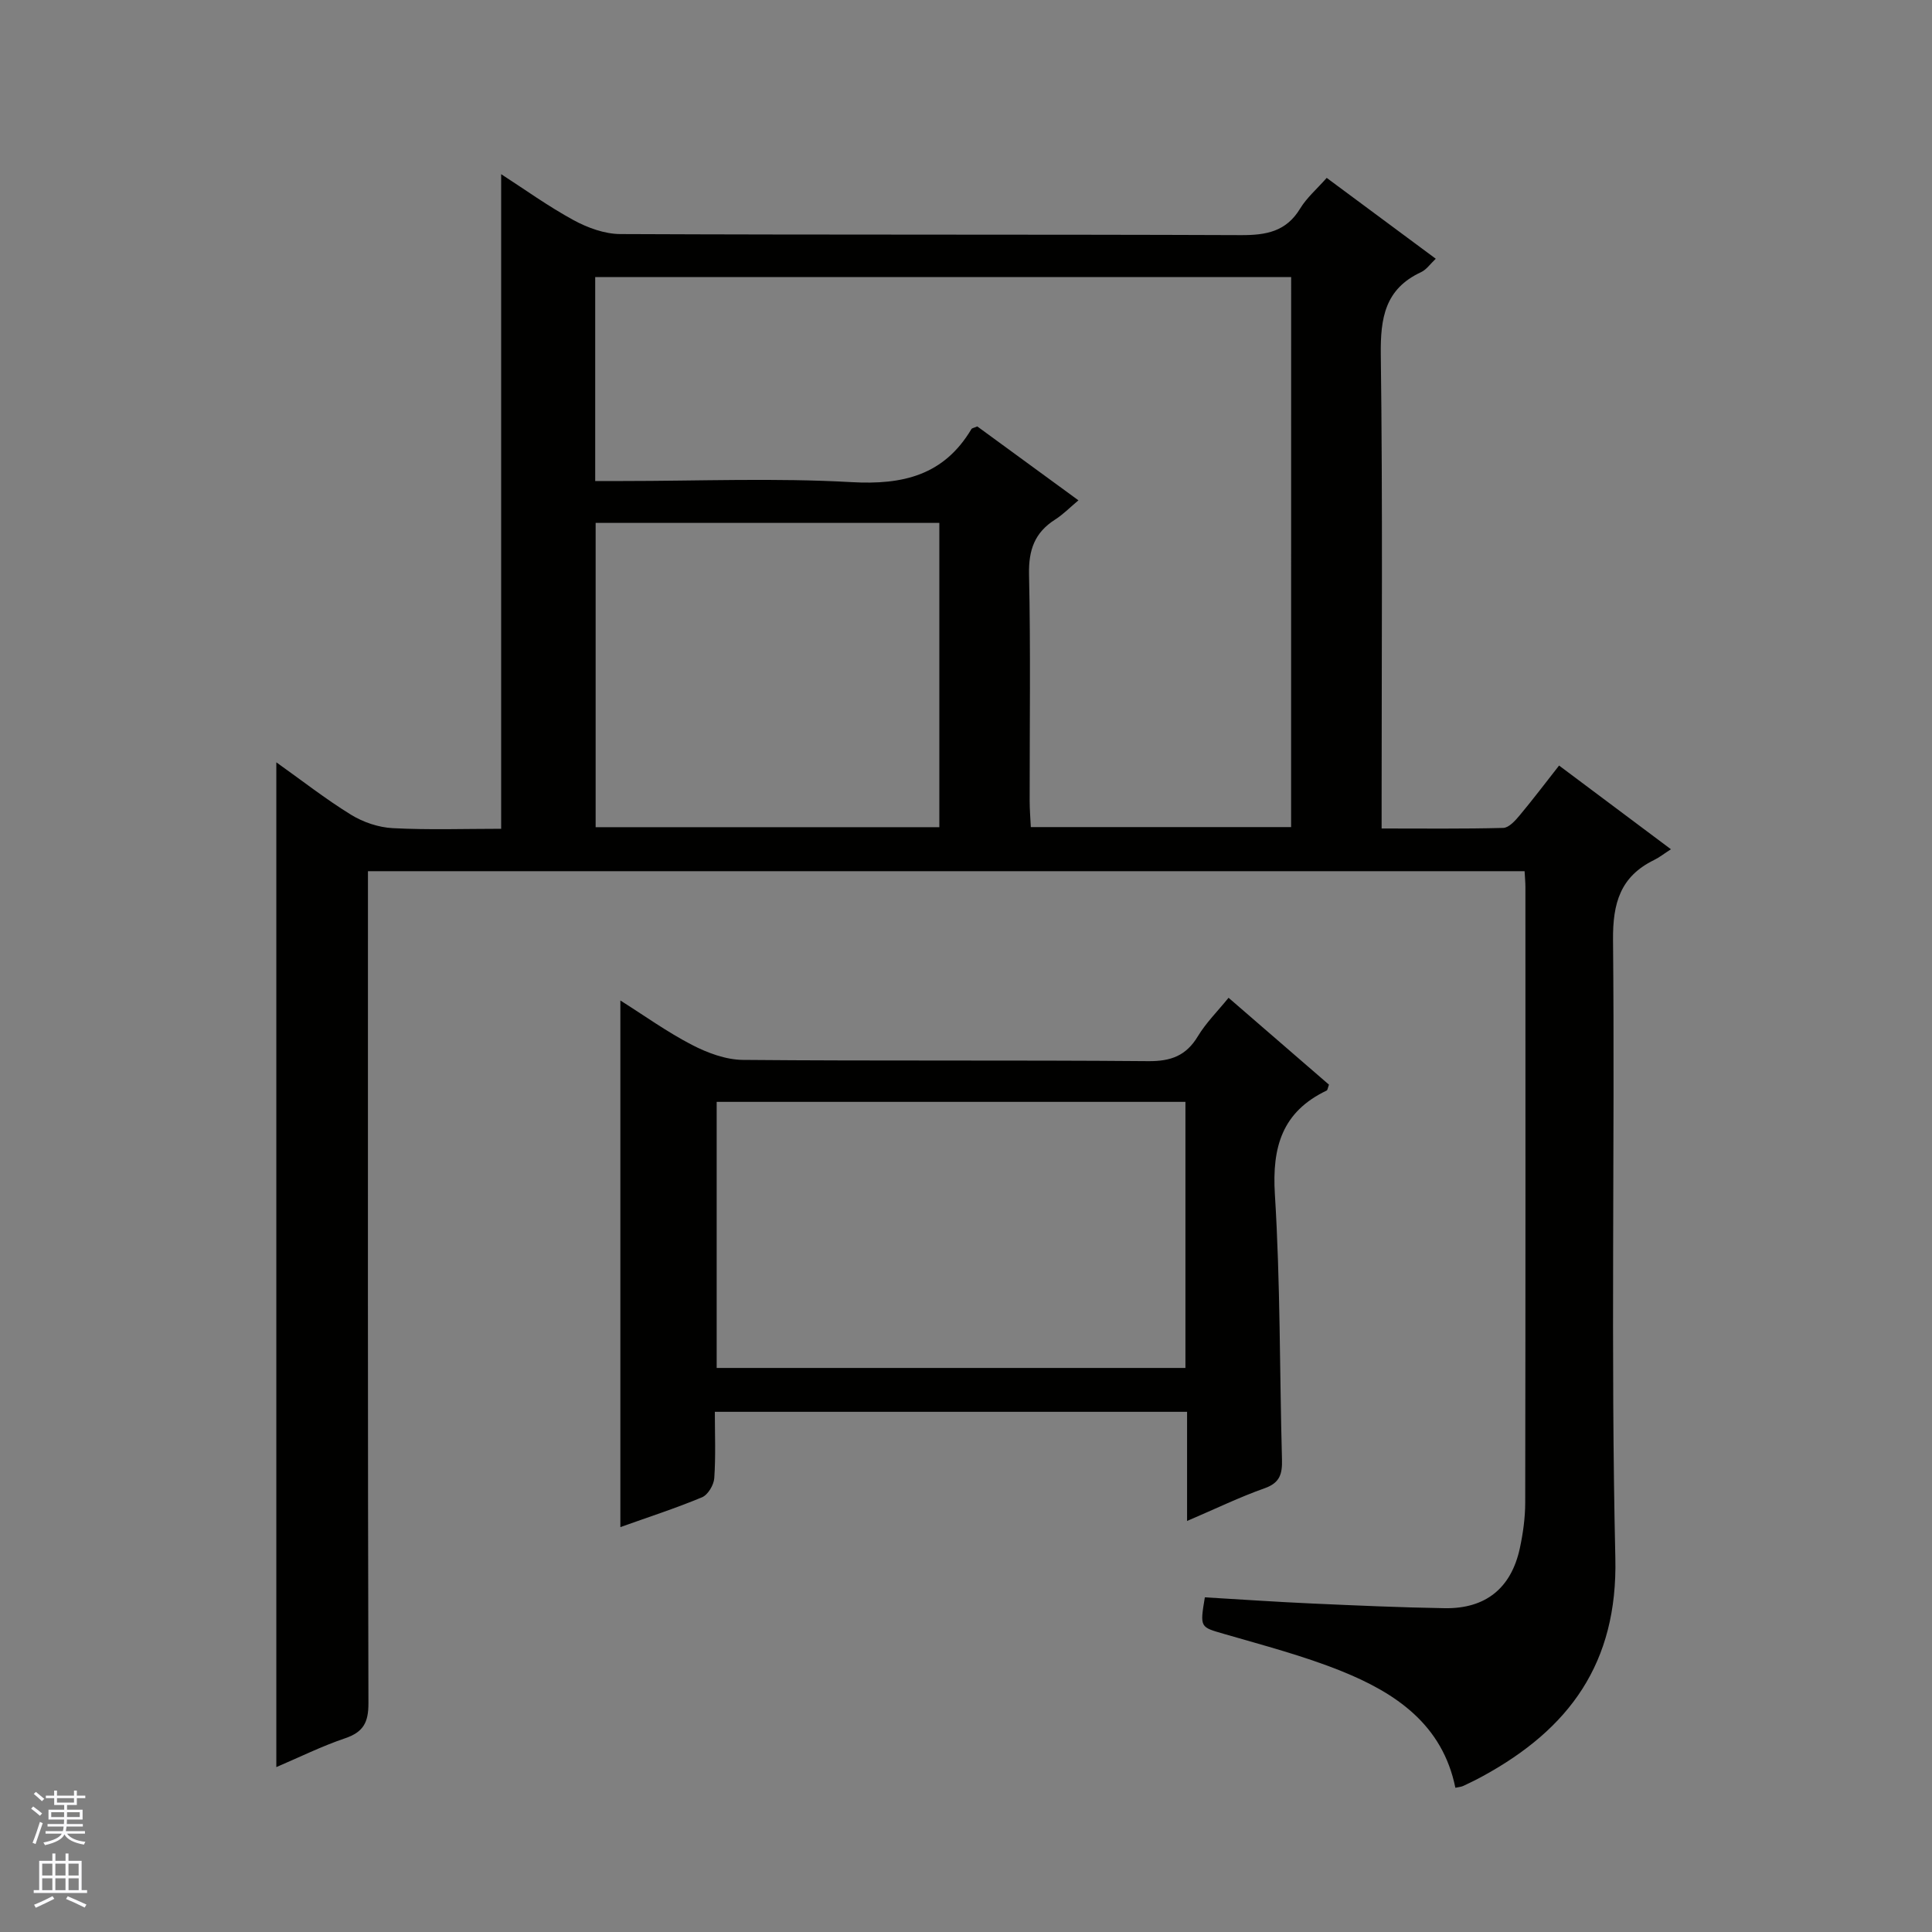 <svg enable-background="new 0 0 400 400" viewBox="0 0 400 400" xmlns="http://www.w3.org/2000/svg"><rect x="0" y="0" width="400" height="400" fill="#808080" stroke="none"/><path d="m301.32 370.14c-2.67-13.13-12.39-19.65-23.63-24.17-7.82-3.15-16.06-5.3-24.18-7.66-5.05-1.47-5.11-1.26-4.06-7.6 7.37.43 14.79.95 22.22 1.28 9.14.41 18.28.82 27.43.97 8.48.14 13.78-4.14 15.57-12.43.66-3.07 1.1-6.26 1.11-9.39.07-42.49.05-84.98.04-127.47 0-.98-.1-1.96-.17-3.3-79.71 0-159.25 0-239.47 0v5.8c0 55.49-.05 110.98.1 166.47.01 3.97-1.05 5.97-4.83 7.25-4.84 1.64-9.46 3.93-14.24 5.97 0-69.37 0-138.36 0-208.03 5.25 3.73 10.17 7.59 15.46 10.85 2.52 1.55 5.7 2.63 8.64 2.78 7.46.39 14.95.13 22.45.13 0-45.26 0-90.12 0-135.53 4.83 3.12 9.74 6.66 15.01 9.53 2.91 1.58 6.43 2.86 9.68 2.87 42.82.19 85.65.05 128.47.22 5.21.02 9.36-.71 12.26-5.5 1.36-2.24 3.45-4.03 5.5-6.35 7.46 5.53 14.9 11.04 22.58 16.74-1.13 1.06-1.93 2.26-3.05 2.78-7.47 3.47-8.43 9.5-8.33 17.09.4 30.66.17 61.32.17 91.98v6.11c8.61 0 16.9.1 25.18-.12 1.15-.03 2.46-1.47 3.36-2.55 2.75-3.29 5.34-6.72 8.2-10.36 7.56 5.65 14.85 11.11 23.16 17.33-1.38.88-2.38 1.68-3.5 2.23-6.98 3.42-8.56 8.92-8.49 16.55.4 42.65-.5 85.33.48 127.97.5 21.81-9.58 35.4-27.44 45.15-1.31.72-2.66 1.38-4.01 2.01-.42.21-.94.24-1.67.4zm-34-312.78c-48.32 0-96.19 0-144.09 0v42.23h5.6c15.82 0 31.68-.66 47.45.23 10.68.6 19.14-1.42 24.84-10.98.13-.22.56-.26 1.22-.55 6.77 4.95 13.7 10.01 20.94 15.3-1.8 1.5-3.2 2.95-4.86 4-4.2 2.68-5.47 6.27-5.37 11.28.34 15.65.12 31.3.13 46.96 0 1.76.15 3.52.24 5.41h53.89c.01-38.1.01-75.82.01-113.88zm-72.84 113.9c0-21.19 0-42.05 0-63-23.91 0-47.47 0-71.16 0v63z" fill="#010100"/><path d="m245.77 314.9c0-8.09 0-15.2 0-22.6-32.64 0-64.86 0-97.77 0 0 4.57.2 9.18-.12 13.75-.1 1.41-1.31 3.44-2.54 3.95-5.47 2.28-11.13 4.11-16.9 6.17 0-36.41 0-72.41 0-109.03 4.89 3.08 9.65 6.51 14.8 9.18 3.22 1.67 7.03 3.09 10.58 3.12 27.98.25 55.96.02 83.93.26 4.68.04 7.83-1.12 10.26-5.16 1.69-2.8 4.09-5.17 6.35-7.96 7.13 6.17 14 12.12 20.79 17.99-.25.66-.28 1.12-.49 1.22-9.18 4.39-11.32 11.65-10.71 21.48 1.14 18.25.97 36.58 1.47 54.87.08 2.98-.39 4.86-3.6 5.99-5.13 1.81-10.06 4.21-16.05 6.77zm-97.39-86.77v55.09h97.05c0-18.57 0-36.78 0-55.09-32.51 0-64.61 0-97.05 0z" fill="#010100"/><g fill="#fafafc"><path d="m6.45 374.46.42-.45c.65.47 1.27.95 1.85 1.44l-.45.49c-.66-.56-1.26-1.06-1.83-1.48m.93 7.33-.63-.26c.55-1.36 1.05-2.8 1.52-4.33.19.1.38.19.59.27-.46 1.29-.95 2.73-1.48 4.32m-.38-10.38.44-.42c.43.34 1.01.82 1.74 1.44l-.49.49c-.53-.51-1.09-1.01-1.69-1.51m2.5.35h1.72v-1.04h.59v1.04h3.52v-1.04h.59v1.04h1.75v.53h-1.75v1.42h-2.03v.97h3.22v2.03h-3.24c0 .35-.01.66-.03.93h3.32v.53h-3.37c-.03.27-.08.58-.15.94h3.96v.53h-3.71c.67.92 1.93 1.48 3.79 1.68-.13.24-.23.44-.29.59-2.13-.38-3.48-1.08-4.04-2.12-.43.97-1.77 1.72-4.03 2.23-.09-.19-.2-.37-.33-.55 2.1-.42 3.37-1.03 3.81-1.83h-3.36v-.53h3.58c.08-.29.13-.61.16-.94h-3.33v-.53h3.39c.02-.27.04-.58.04-.93h-3.23v-2.03h3.25v-.97h-2.07v-1.42h-1.73zm1.12 3.44v1h2.65c.01-.3.02-.44.01-.4v-.25-.35zm1.19-2h3.52v-.91h-3.52zm4.71 2h-2.63v.59c0 .15-.01.28-.01.4h2.64z"/><path d="m13.55 383.74h.63v1.52h2.72v6.07h1.13v.6h-11.05v-.6h1.13v-6.07h2.73v-1.52h.63v1.52h2.1v-1.52zm-2.68 8.83.38.56c-1.24.63-2.53 1.25-3.85 1.85-.1-.21-.21-.42-.34-.63 1.36-.55 2.63-1.15 3.81-1.78m-2.13-4.27h2.1v-2.45h-2.1zm0 3.04h2.1v-2.46h-2.1zm2.72-3.04h2.1v-2.45h-2.1zm0 3.04h2.1v-2.46h-2.1zm6.07 3.6c-1.41-.71-2.7-1.3-3.86-1.78l.35-.56c1.45.62 2.75 1.19 3.88 1.72zm-1.25-9.09h-2.1v2.45h2.1zm-2.09 5.49h2.1v-2.46h-2.1z"/></g></svg>